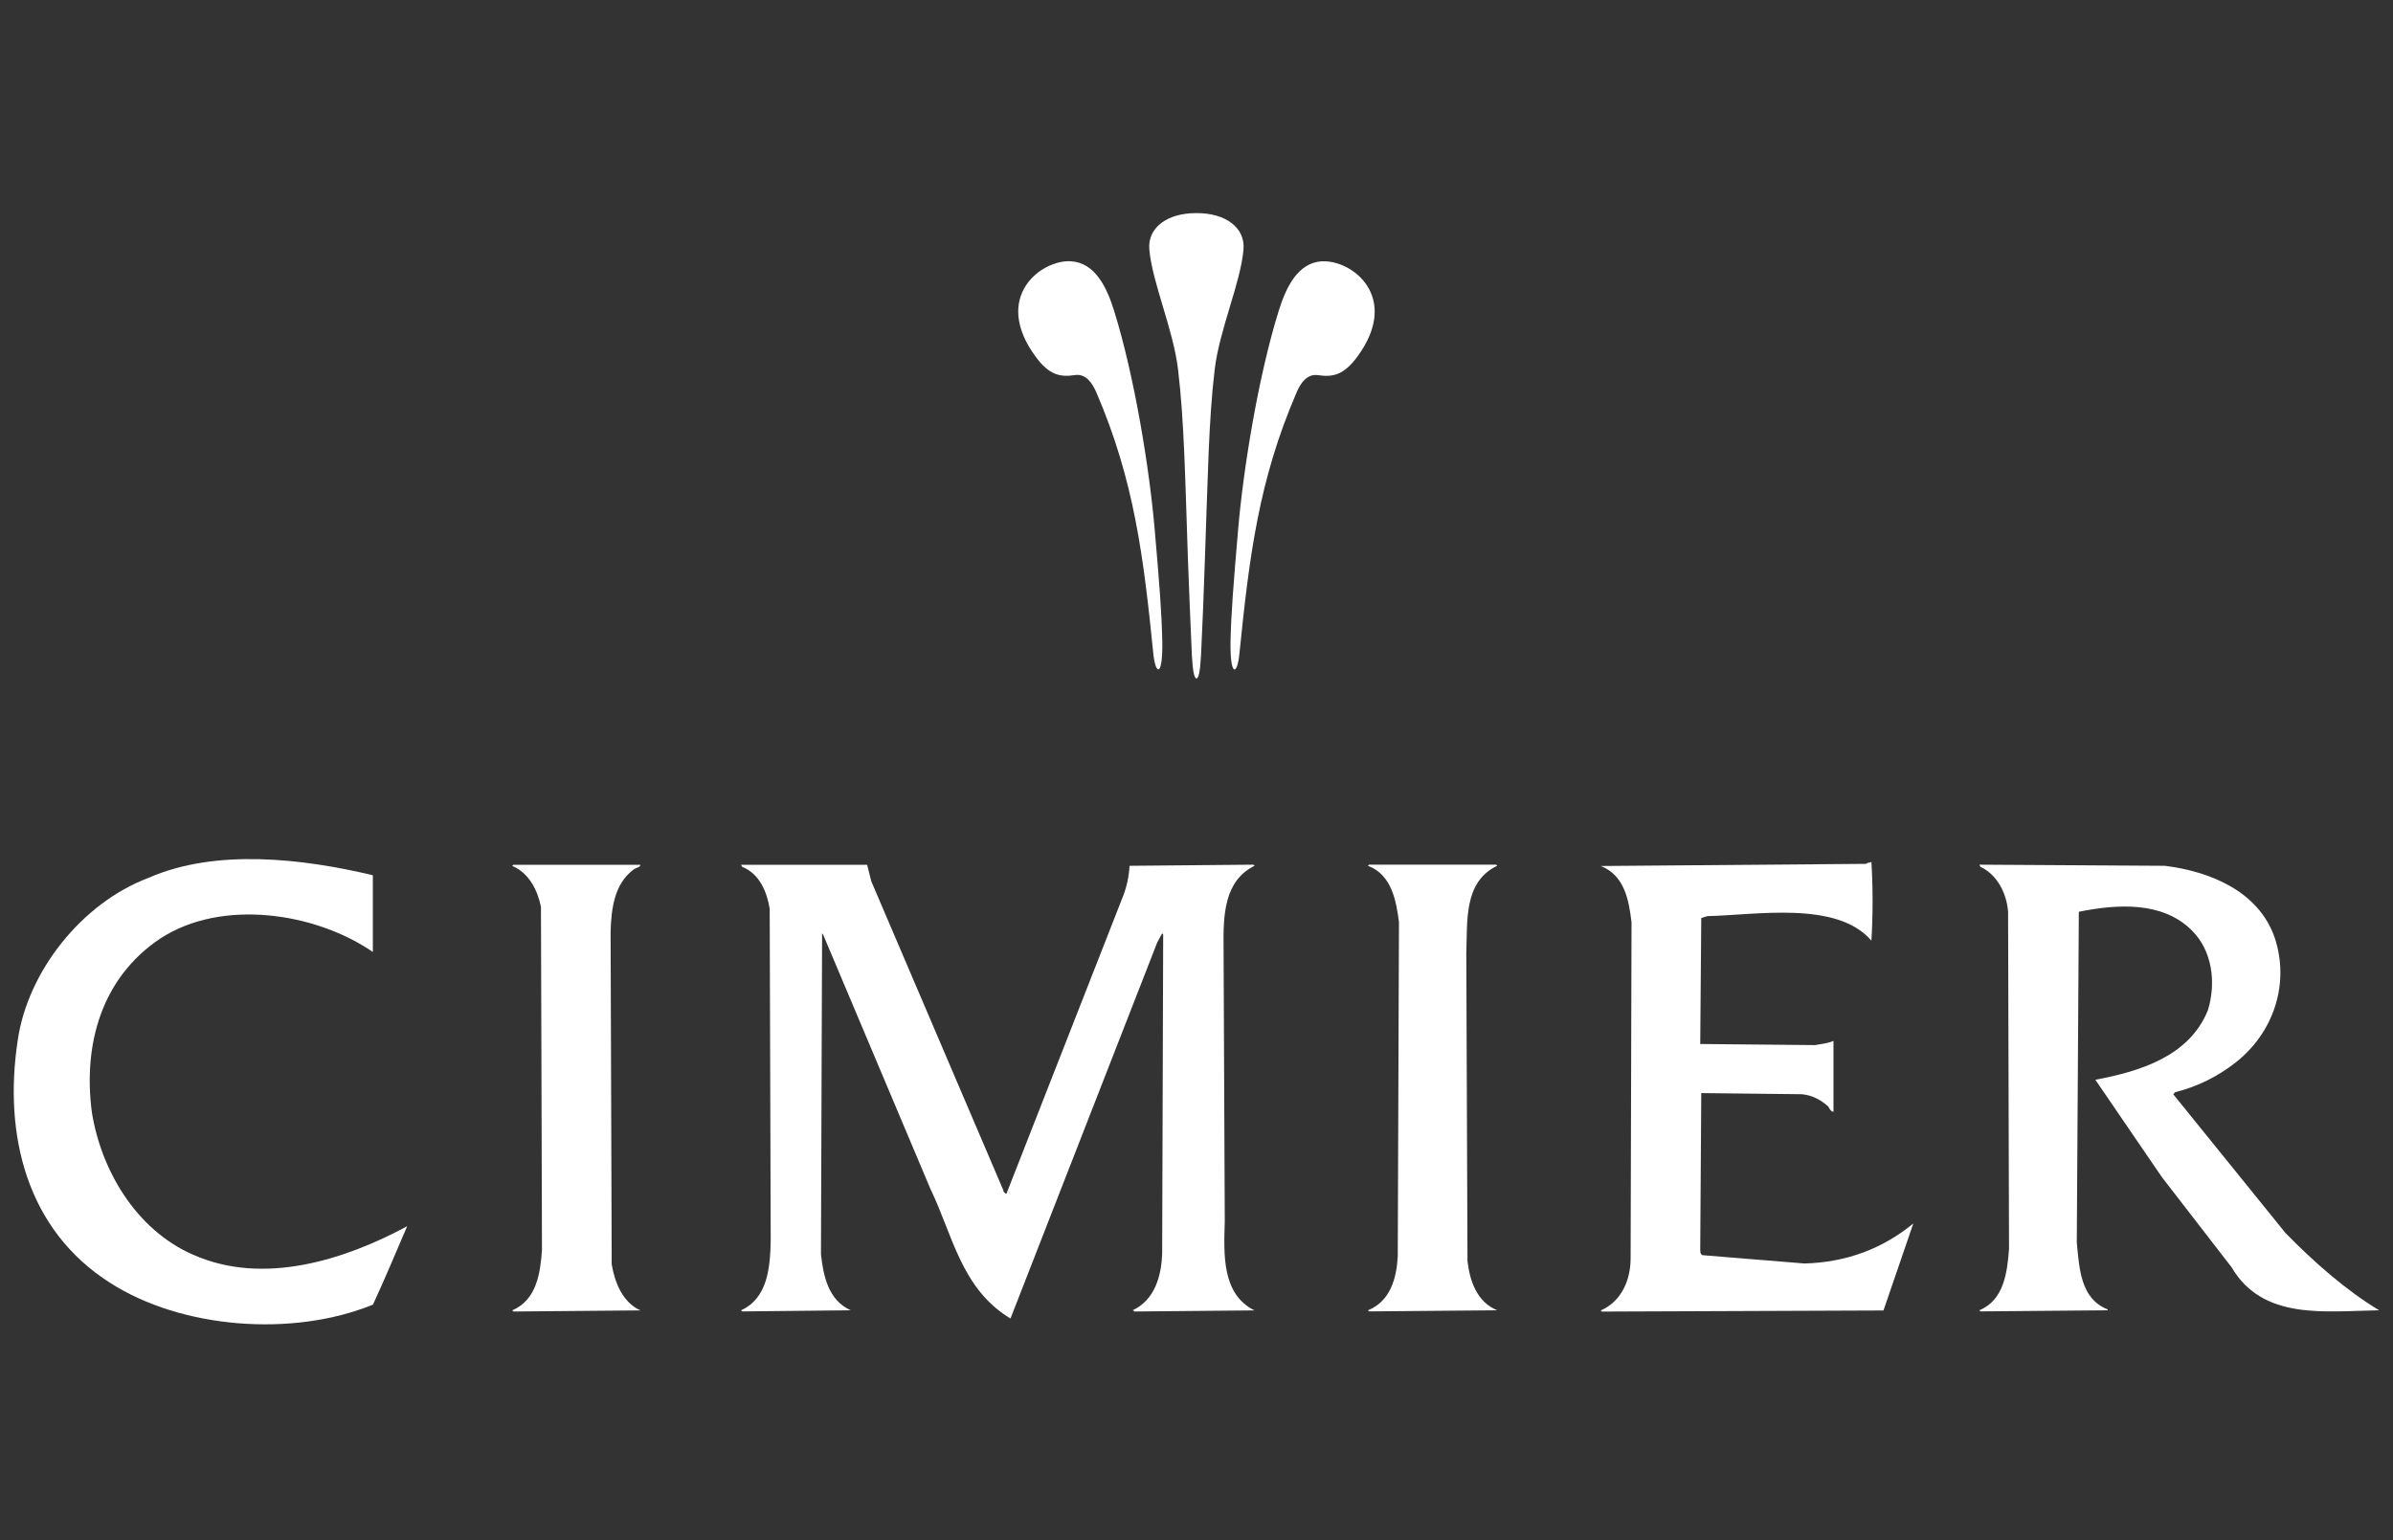<svg width="87" height="56" viewBox="0 0 87 56" fill="none" xmlns="http://www.w3.org/2000/svg">
<rect x="0" y="0" width="87" height="56" fill="#333333" stroke="none"/>
<g clip-path="url(#clip0_1382_831)">
<path d="M7.009 45.616C4.926 44.7 3.668 42.523 3.338 40.428C3.018 37.965 3.692 35.553 5.822 34.128C8.061 32.659 11.465 33.178 13.555 34.613V31.823C11.02 31.217 7.838 30.843 5.401 31.918C2.97 32.831 0.992 35.337 0.641 37.851C0.125 41.277 0.975 44.723 4.005 46.644C6.608 48.315 10.639 48.625 13.559 47.435C13.997 46.489 14.395 45.532 14.803 44.585C12.564 45.791 9.588 46.768 7.012 45.616H7.009Z" fill="white"/>
<path d="M61.889 45.63C61.797 45.586 61.821 45.488 61.814 45.407L61.851 39.744L65.505 39.785C65.876 39.818 66.19 39.983 66.47 40.233C66.503 40.307 66.581 40.431 66.658 40.421V37.847C66.453 37.935 66.213 37.959 65.988 37.999L61.814 37.959L61.851 33.377L62.074 33.309C63.81 33.276 66.78 32.733 68.037 34.202C68.094 33.276 68.094 32.268 68.037 31.335C67.987 31.379 67.899 31.348 67.848 31.409L58.197 31.487C59.067 31.83 59.219 32.736 59.316 33.535L59.283 45.748C59.283 46.533 58.956 47.314 58.197 47.648L58.234 47.688L68.475 47.648L69.561 44.484C68.428 45.414 67.114 45.896 65.61 45.94L61.882 45.636L61.889 45.63Z" fill="white"/>
<path d="M23.021 31.628C23.099 31.547 23.281 31.547 23.281 31.443H18.663L18.622 31.483C19.239 31.743 19.549 32.383 19.667 32.972L19.704 45.451C19.643 46.294 19.512 47.261 18.622 47.645C18.649 47.665 18.666 47.695 18.7 47.685L23.281 47.645C22.63 47.348 22.35 46.624 22.239 45.97L22.199 33.869C22.226 33.016 22.34 32.147 23.018 31.628H23.021Z" fill="white"/>
<path d="M45.613 31.48C45.59 31.46 45.569 31.429 45.539 31.439L41.066 31.48C41.045 31.857 40.968 32.224 40.84 32.558L36.593 43.396H36.555C36.528 43.359 36.468 43.339 36.481 43.285L31.674 32.036L31.526 31.443H26.941L26.982 31.517C27.619 31.77 27.885 32.44 27.983 33.04L28.02 45.111C28 46.098 27.905 47.207 26.941 47.641C26.965 47.661 26.985 47.692 27.016 47.682L30.929 47.641C30.113 47.274 29.931 46.388 29.847 45.596L29.888 33.936L29.925 33.98L33.835 43.248C34.631 44.885 34.941 46.856 36.737 47.941L42.07 34.273L42.252 33.936L42.289 33.98L42.252 45.556C42.229 46.391 41.983 47.271 41.17 47.645C41.207 47.631 41.224 47.665 41.241 47.685L45.606 47.645C44.41 47.045 44.494 45.599 44.528 44.407L44.484 34.428C44.47 33.282 44.504 32.029 45.603 31.483L45.613 31.48Z" fill="white"/>
<path d="M54.431 31.48L54.397 31.439H49.769L49.735 31.48C50.585 31.8 50.76 32.73 50.861 33.528L50.817 45.674C50.777 46.459 50.554 47.311 49.735 47.641C49.762 47.688 49.803 47.681 49.85 47.681L54.431 47.641C53.69 47.334 53.437 46.57 53.352 45.855L53.309 34.684C53.352 33.478 53.211 32.066 54.428 31.48H54.431Z" fill="white"/>
<path d="M83.105 44.848L79.01 39.785L79.084 39.71C79.883 39.512 80.618 39.148 81.282 38.629C82.677 37.531 83.25 35.745 82.698 34.091C82.108 32.386 80.314 31.679 78.706 31.48L71.964 31.439L71.998 31.514C72.622 31.81 72.955 32.491 73.006 33.151L73.04 45.411C72.976 46.273 72.851 47.274 71.961 47.641C71.981 47.661 71.998 47.692 72.035 47.681L76.623 47.641V47.607C75.632 47.217 75.598 46.108 75.504 45.182L75.578 33.151C76.967 32.871 78.615 32.764 79.677 33.821C80.436 34.562 80.577 35.738 80.27 36.732C79.589 38.423 77.762 38.962 76.178 39.259L78.598 42.8L81.133 46.078C82.269 48.015 84.528 47.671 86.496 47.641C85.286 46.91 84.127 45.889 83.105 44.845V44.848Z" fill="white"/>
<path d="M43.524 7.749H43.473C42.442 7.749 41.72 8.271 41.784 9.066C41.889 10.275 42.657 11.973 42.829 13.435C43.055 15.325 43.085 17.343 43.187 20.288C43.23 21.484 43.281 22.673 43.331 23.812C43.365 24.415 43.419 24.668 43.5 24.668C43.574 24.668 43.635 24.415 43.665 23.812C43.719 22.673 43.77 21.481 43.807 20.288C43.915 17.347 43.938 15.329 44.161 13.435C44.336 11.977 45.108 10.275 45.209 9.066C45.273 8.271 44.548 7.749 43.524 7.749Z" fill="white"/>
<path d="M41.976 19.21C41.794 17.101 41.258 13.712 40.5 11.286C40.24 10.45 39.816 9.558 38.942 9.5C37.864 9.426 36.053 10.791 37.648 12.964C38.14 13.638 38.548 13.719 39.071 13.638C39.492 13.574 39.721 13.948 39.866 14.284C41.231 17.461 41.575 20.231 41.932 23.785C42.017 24.563 42.28 24.617 42.256 23.317C42.236 22.323 42.158 21.285 41.976 19.207V19.21Z" fill="white"/>
<path d="M48.054 9.5C47.175 9.558 46.757 10.451 46.494 11.286C45.735 13.712 45.199 17.101 45.017 19.21C44.839 21.285 44.758 22.326 44.737 23.32C44.717 24.621 44.98 24.563 45.058 23.788C45.418 20.231 45.762 17.465 47.131 14.288C47.272 13.951 47.505 13.577 47.926 13.641C48.449 13.719 48.853 13.641 49.349 12.967C50.943 10.794 49.136 9.43 48.058 9.504L48.054 9.5Z" fill="white"/>
</g>
<defs>
<clipPath id="clip0_1382_831">
<rect width="86" height="56" fill="white" transform="translate(0.5)"/>
</clipPath>
</defs>
</svg>